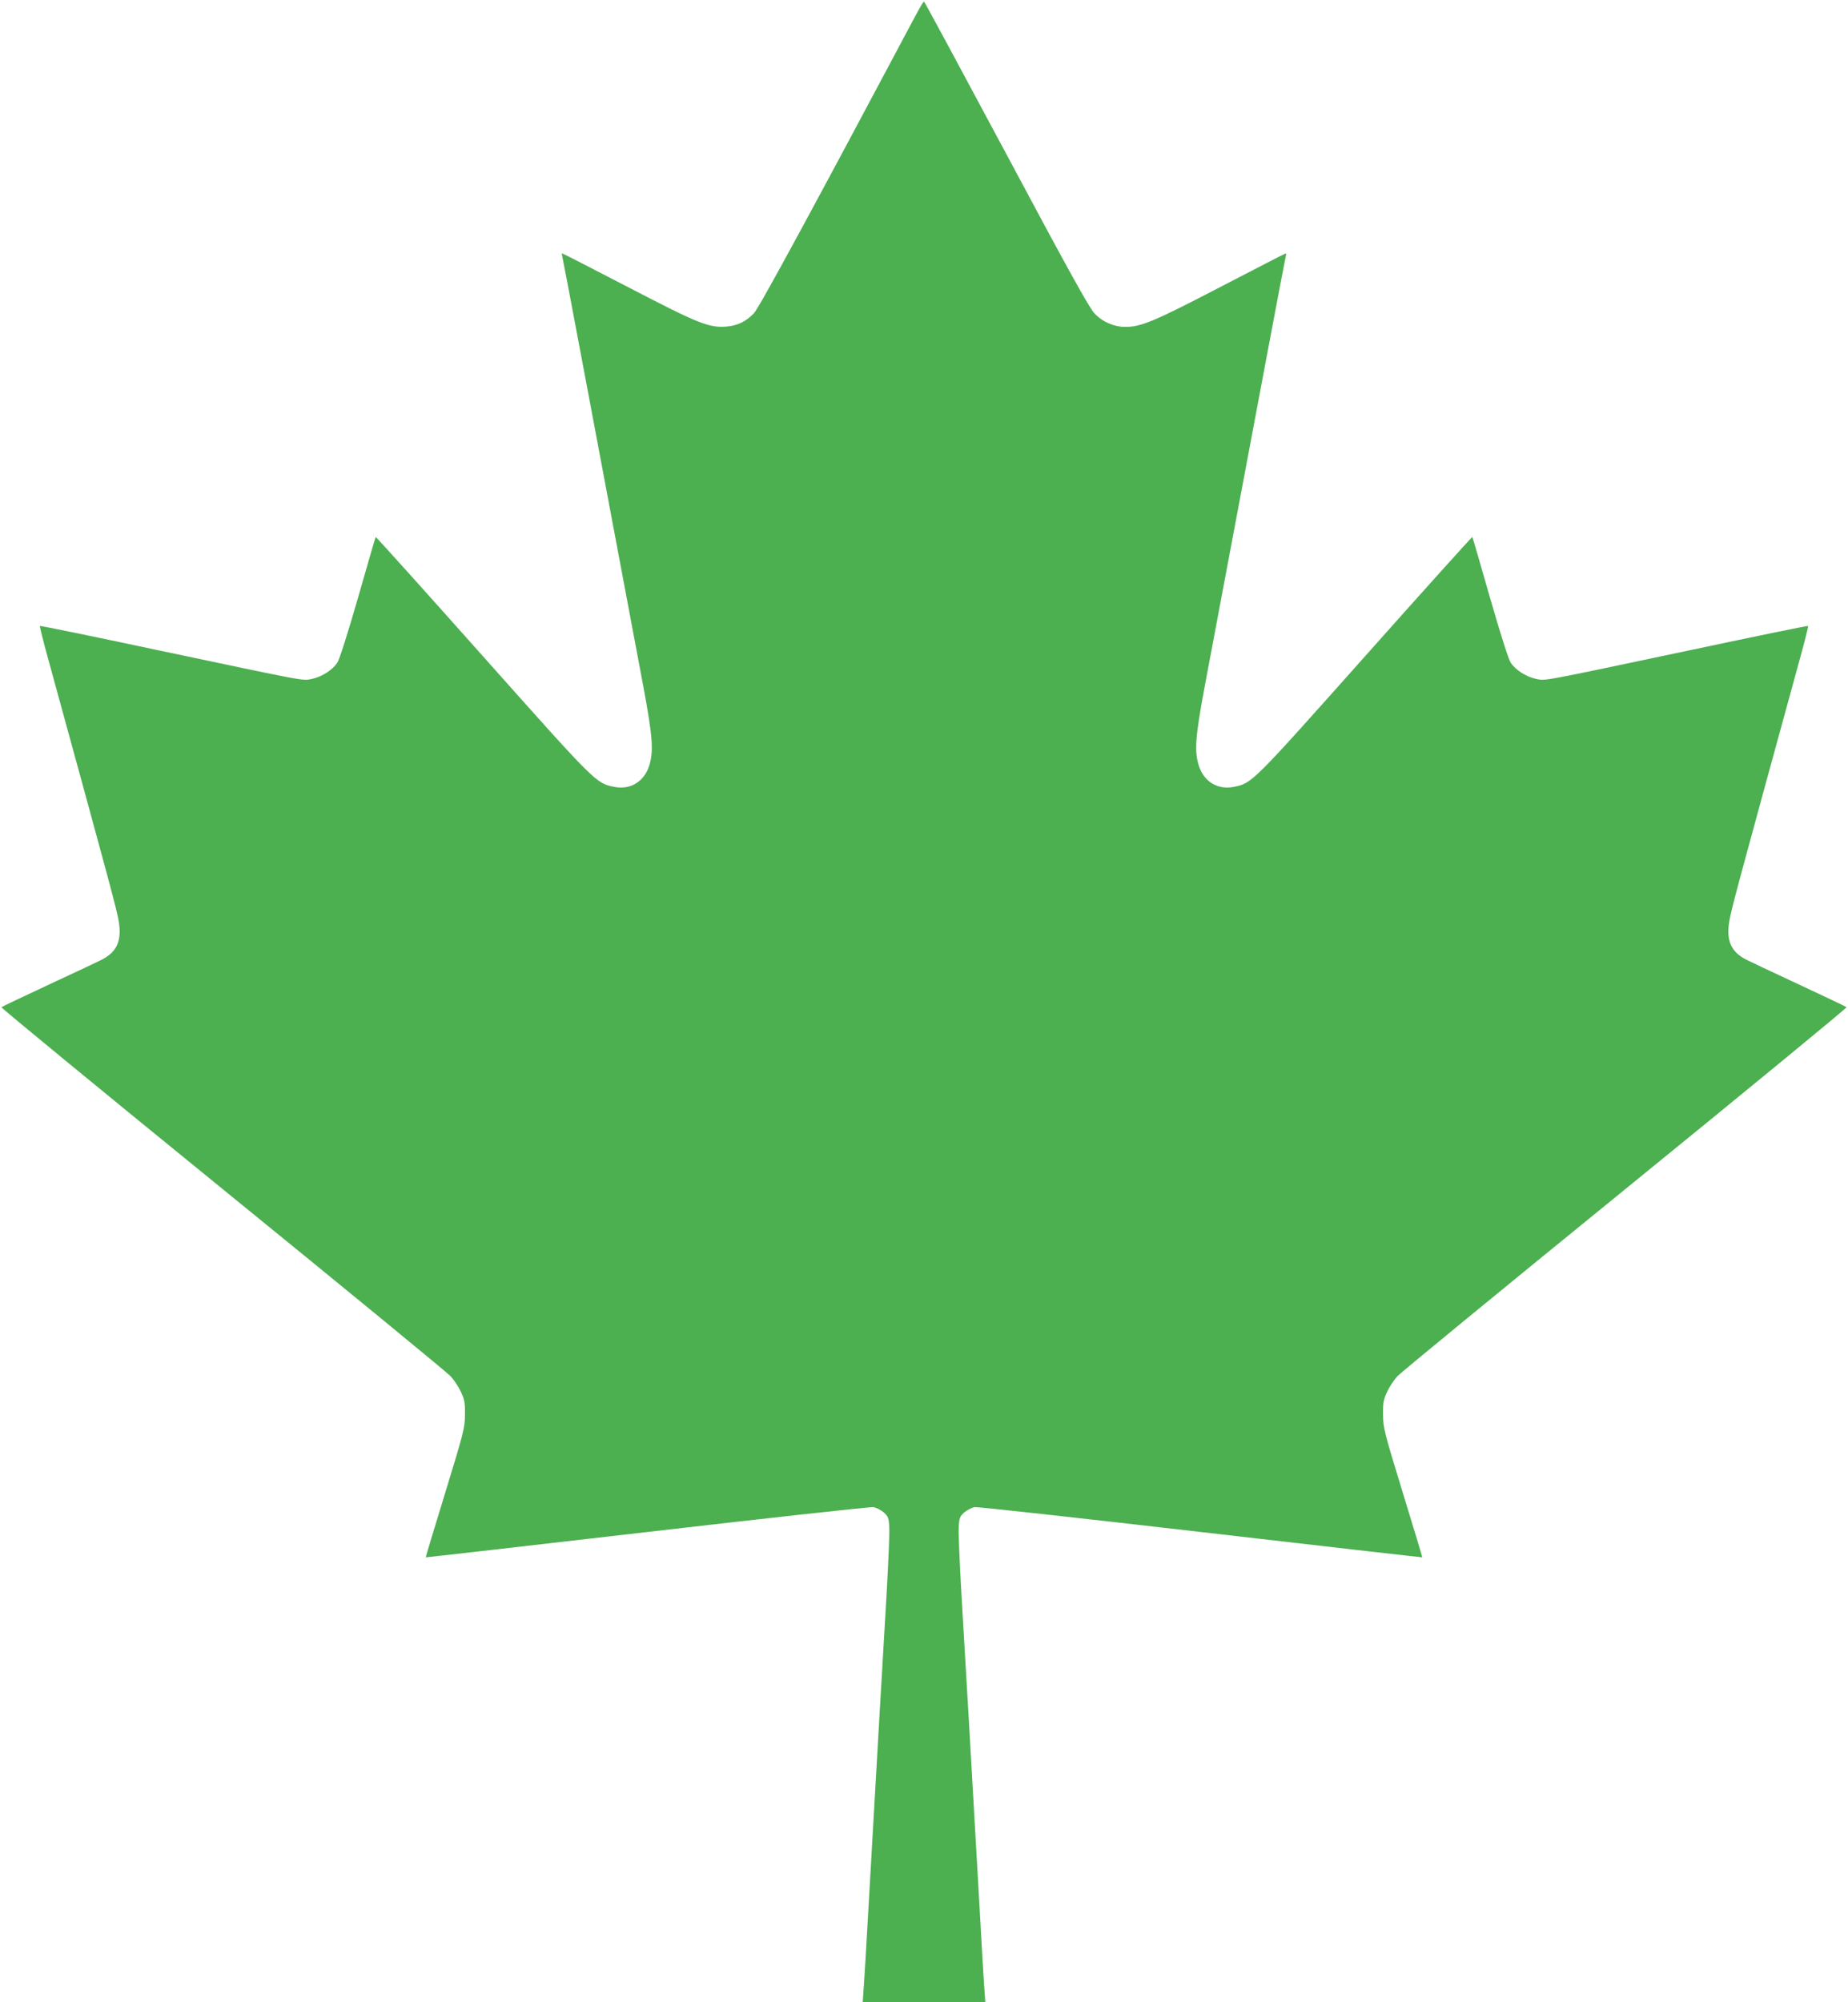 <?xml version="1.0" standalone="no"?>
<!DOCTYPE svg PUBLIC "-//W3C//DTD SVG 20010904//EN"
 "http://www.w3.org/TR/2001/REC-SVG-20010904/DTD/svg10.dtd">
<svg version="1.0" xmlns="http://www.w3.org/2000/svg"
 width="1182pt" height="1280pt" viewBox="0 0 1182 1280"
 preserveAspectRatio="xMidYMid meet">
<g transform="translate(0,1280) scale(0.1,-0.1)"
fill="#4caf50" stroke="none">
<path d="M5860 12708 c-641 -1205 -1006 -1879 -1038 -1911 -51 -53 -105 -79
-177 -85 -111 -8 -177 18 -629 253 -228 118 -416 215 -420 215 -3 0 -3 -6 -1
-12 4 -11 175 -922 521 -2763 58 -313 65 -403 38 -495 -32 -107 -122 -162
-228 -140 -115 24 -113 22 -840 838 -373 419 -681 761 -683 759 -2 -2 -53
-177 -113 -388 -65 -225 -119 -397 -133 -416 -31 -47 -99 -90 -161 -103 -63
-13 -13 -22 -994 185 -409 87 -745 156 -747 153 -2 -2 21 -94 51 -203 408
-1487 441 -1609 454 -1689 19 -119 -12 -190 -105 -239 -16 -9 -167 -80 -335
-158 -168 -78 -308 -145 -311 -148 -4 -3 632 -526 1413 -1161 781 -635 1438
-1174 1460 -1198 22 -24 52 -69 66 -100 23 -50 27 -69 26 -147 -1 -85 -8 -112
-127 -500 -69 -225 -125 -410 -124 -411 1 -1 639 72 1417 162 778 90 1430 162
1448 159 18 -4 47 -19 65 -34 28 -26 32 -35 35 -97 2 -38 -6 -226 -17 -419
-23 -383 -65 -1112 -111 -1920 -16 -286 -32 -559 -36 -607 l-6 -88 392 0 392
0 -6 87 c-4 49 -20 324 -36 613 -47 825 -88 1535 -111 1915 -11 193 -19 381
-17 419 3 62 7 71 35 97 18 15 47 30 65 34 18 3 670 -69 1448 -159 778 -90
1416 -163 1417 -162 1 1 -55 186 -124 411 -119 388 -126 415 -127 500 -1 78 3
97 26 147 14 31 44 76 66 100 22 24 679 563 1460 1198 781 635 1417 1158 1413
1161 -3 3 -143 70 -311 148 -168 78 -318 149 -335 158 -93 49 -124 120 -105
239 13 80 46 202 454 1689 30 109 53 201 51 203 -2 3 -338 -66 -747 -153 -981
-207 -931 -198 -994 -185 -62 13 -130 56 -161 103 -14 19 -68 191 -133 416
-60 211 -111 386 -113 388 -2 2 -310 -340 -683 -759 -727 -816 -725 -814 -840
-838 -106 -22 -196 33 -228 140 -27 92 -20 182 38 495 346 1841 517 2752 521
2763 2 6 2 12 -1 12 -4 0 -192 -97 -419 -215 -423 -220 -507 -255 -607 -255
-73 0 -149 33 -199 88 -33 35 -178 297 -564 1020 -286 534 -522 972 -525 972
-4 0 -26 -37 -50 -82z"/>
</g>
</svg>
